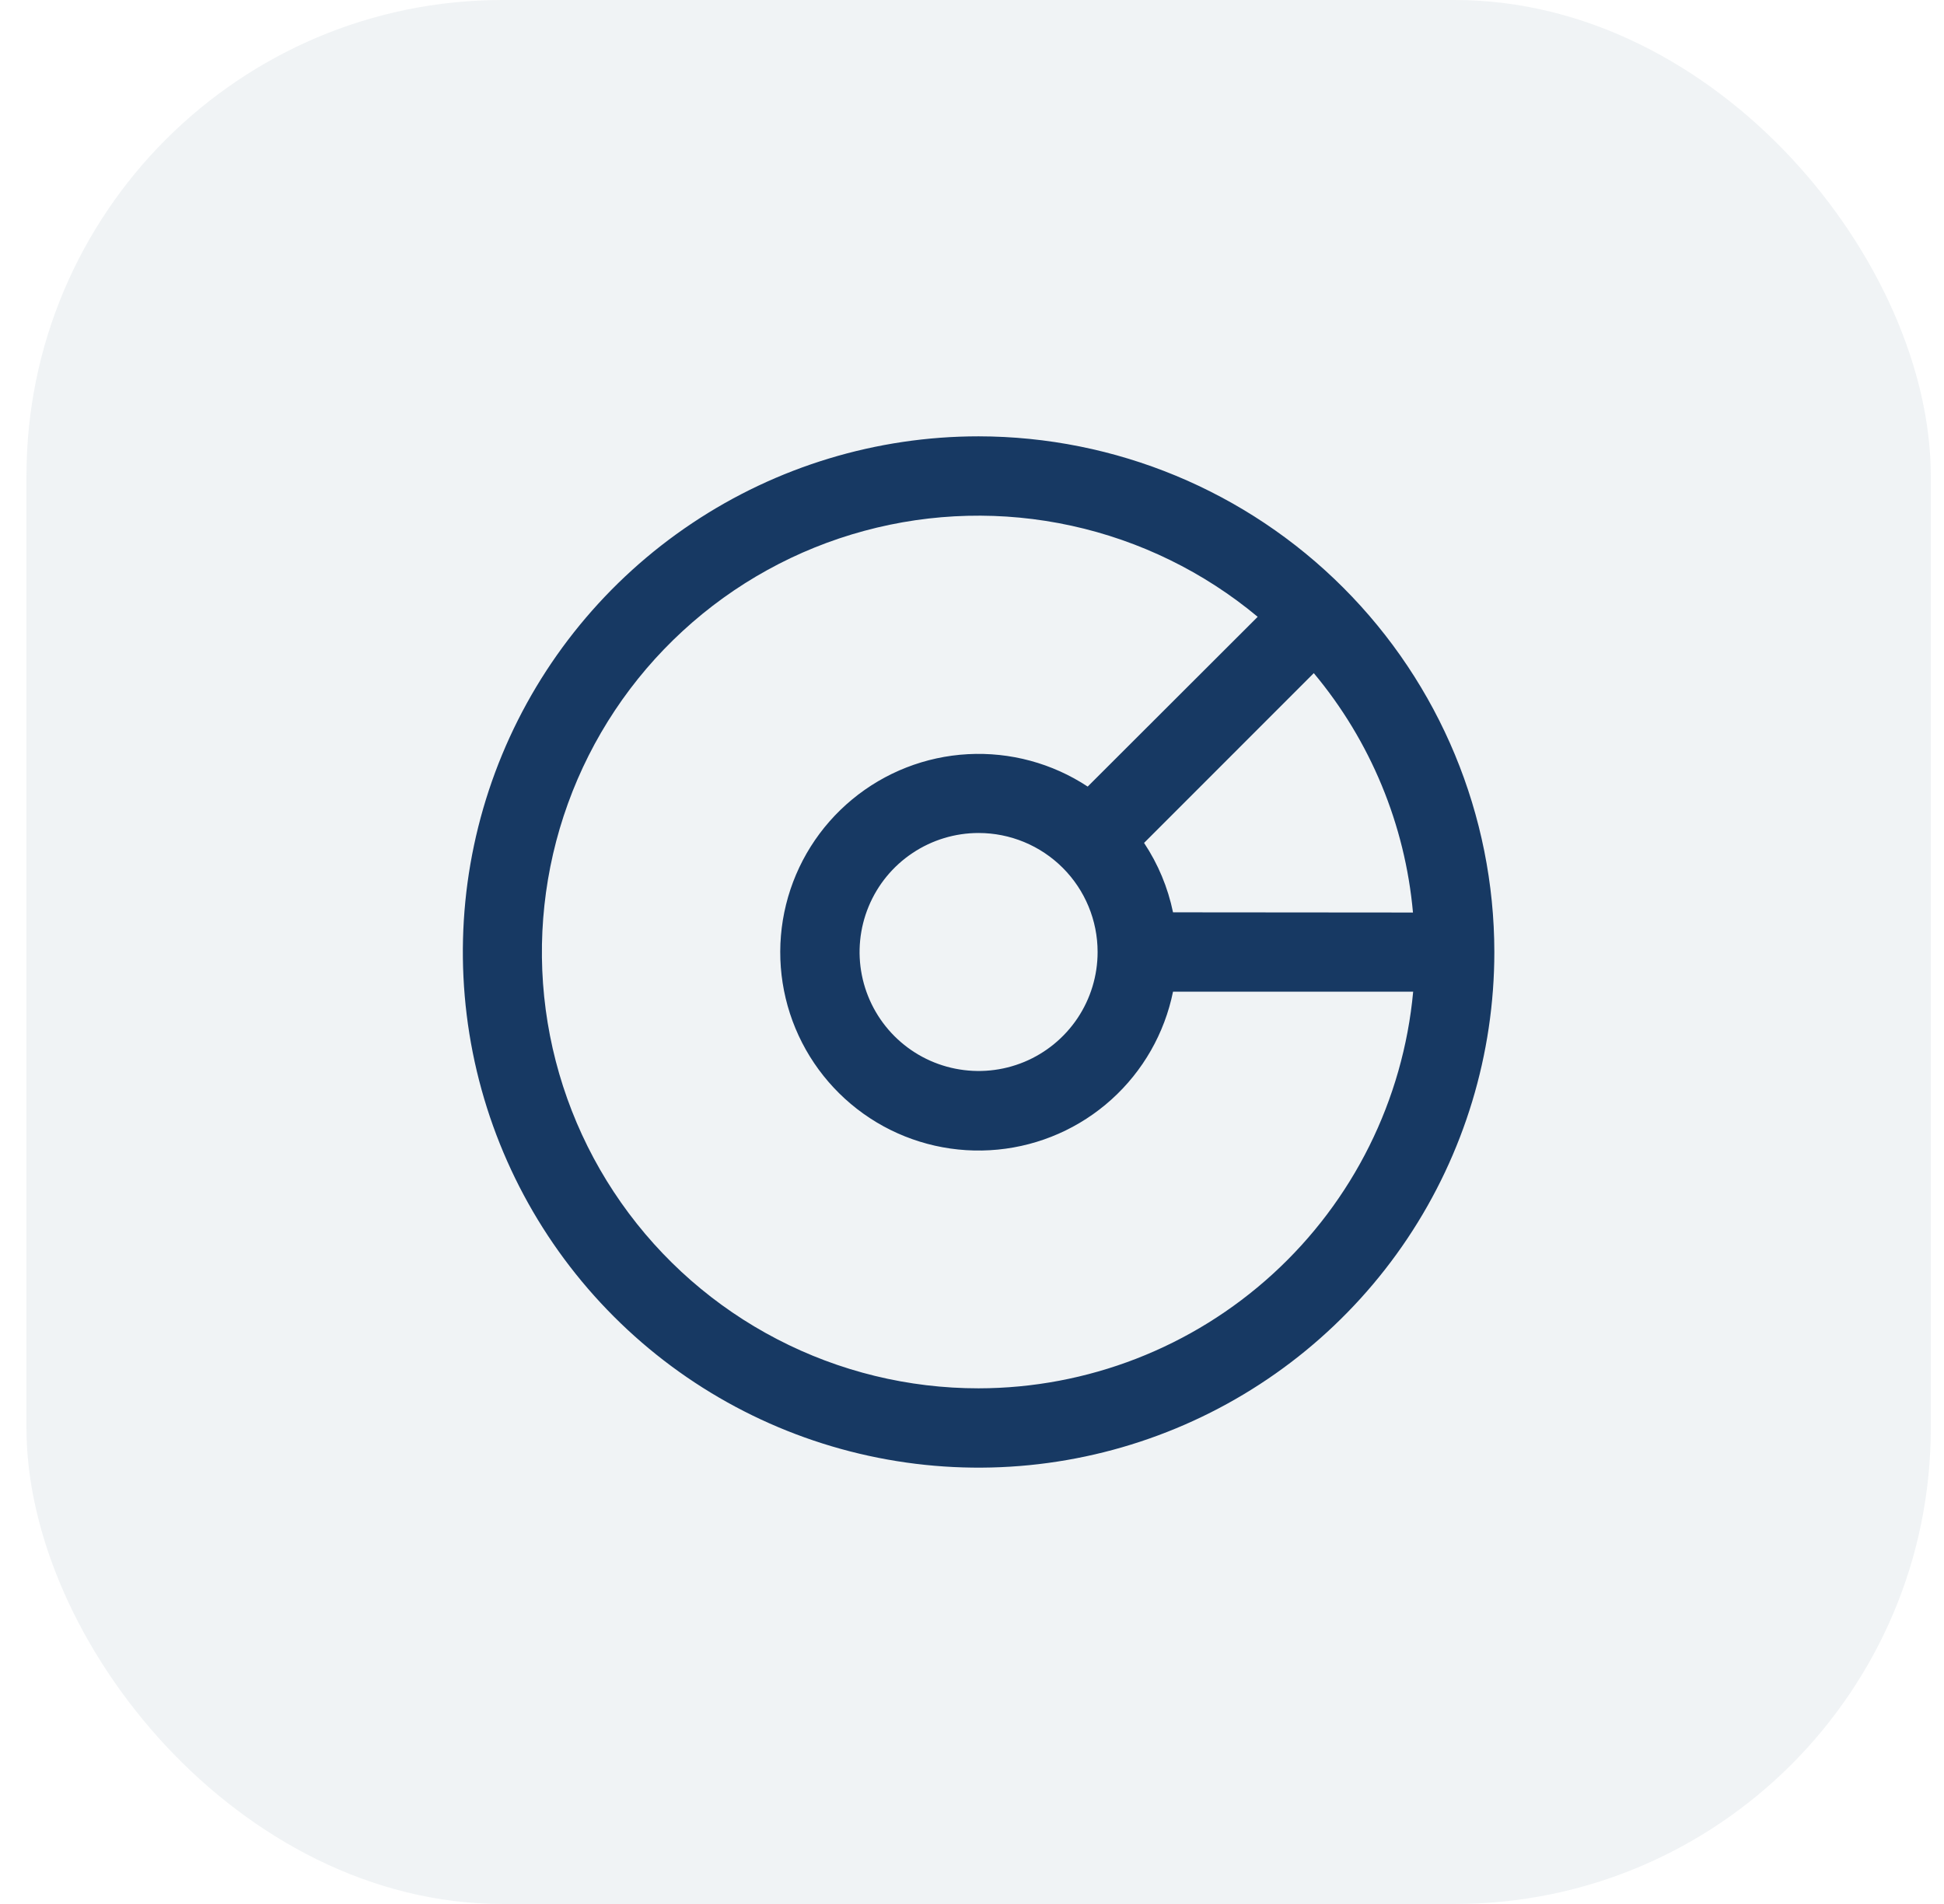 <svg xmlns="http://www.w3.org/2000/svg" fill="none" viewBox="0 0 49 48" height="48" width="49">
<rect fill-opacity="0.13" fill="#8EA5B2" rx="12" height="48" width="48" x="0.667"></rect>
<path fill="#173963" d="M24.666 11C22.095 11 19.582 11.762 17.444 13.191C15.306 14.619 13.64 16.65 12.656 19.025C11.672 21.401 11.415 24.014 11.916 26.536C12.418 29.058 13.656 31.374 15.474 33.192C17.292 35.011 19.609 36.249 22.13 36.75C24.652 37.252 27.266 36.994 29.641 36.01C32.017 35.026 34.047 33.36 35.476 31.222C36.904 29.085 37.666 26.571 37.666 24C37.663 20.553 36.292 17.249 33.855 14.812C31.418 12.374 28.113 11.004 24.666 11ZM29.567 23C29.438 22.375 29.19 21.781 28.837 21.25L33.115 16.97C34.544 18.68 35.416 20.786 35.615 23.005L29.567 23ZM27.666 24C27.666 24.593 27.491 25.173 27.161 25.667C26.831 26.16 26.363 26.545 25.815 26.772C25.266 26.999 24.663 27.058 24.081 26.942C23.499 26.827 22.965 26.541 22.545 26.121C22.126 25.702 21.84 25.167 21.724 24.585C21.608 24.003 21.668 23.4 21.895 22.852C22.122 22.304 22.506 21.835 23 21.506C23.493 21.176 24.073 21 24.666 21C25.462 21 26.225 21.316 26.788 21.879C27.35 22.441 27.666 23.204 27.666 24ZM24.666 35C22.899 35.001 21.158 34.577 19.59 33.762C18.021 32.948 16.672 31.768 15.657 30.322C14.641 28.875 13.989 27.206 13.755 25.454C13.522 23.703 13.714 21.92 14.315 20.259C14.916 18.597 15.908 17.104 17.209 15.907C18.509 14.71 20.078 13.844 21.784 13.383C23.489 12.921 25.281 12.876 27.008 13.254C28.734 13.631 30.344 14.419 31.701 15.55L27.416 19.83C26.523 19.241 25.463 18.955 24.394 19.013C23.326 19.071 22.304 19.471 21.479 20.154C20.654 20.836 20.07 21.765 19.813 22.804C19.556 23.843 19.639 24.937 20.05 25.926C20.461 26.914 21.178 27.744 22.096 28.295C23.014 28.845 24.085 29.086 25.15 28.982C26.216 28.879 27.22 28.436 28.015 27.719C28.81 27.002 29.354 26.049 29.567 25H35.62C35.368 27.732 34.105 30.271 32.079 32.12C30.053 33.97 27.41 34.997 24.666 35Z"></path>
</svg>

